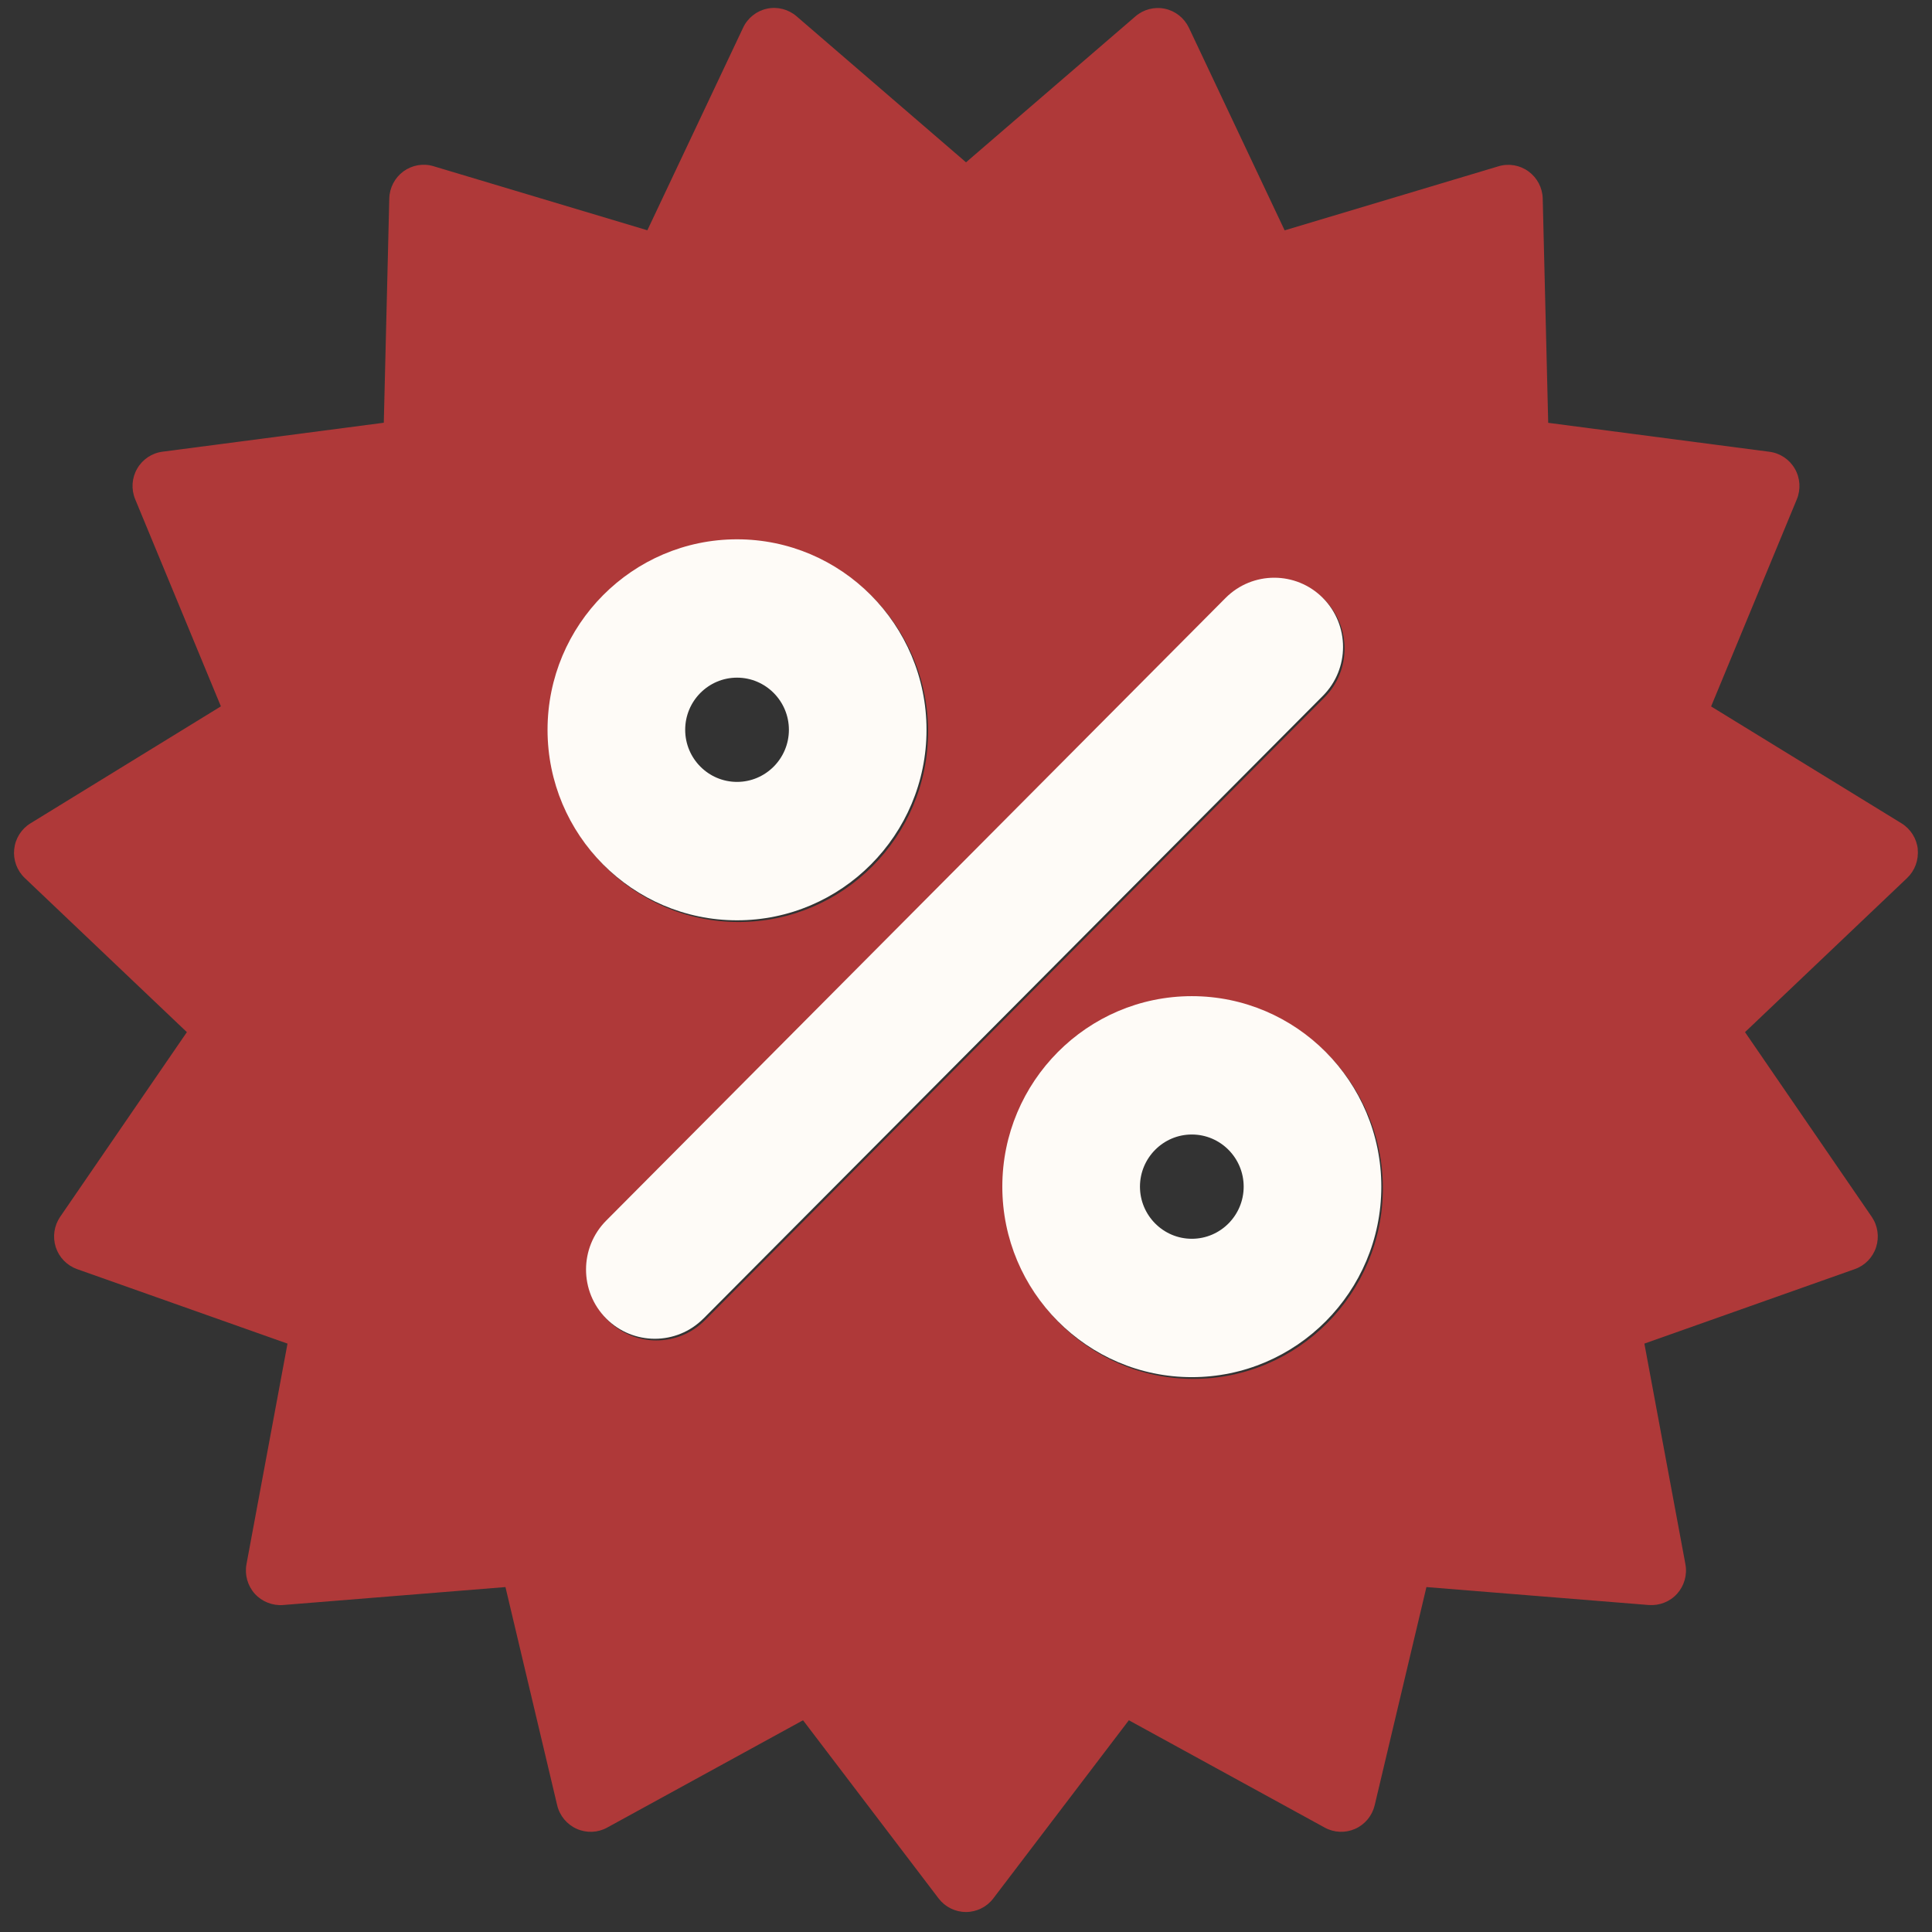 <svg xmlns="http://www.w3.org/2000/svg" fill="none" viewBox="0 0 69 69" height="69" width="69">
<rect x="0" y="0" width="69" height="69" fill="#333333" stroke="none"/>
<g clip-path="url(#clip0_12033_12176)">
<path fill="#AF3939" d="M68.493 30.33C68.453 29.949 68.237 29.605 67.912 29.405L61.111 25.23L64.172 17.833C64.319 17.477 64.293 17.074 64.102 16.742C63.91 16.408 63.576 16.184 63.196 16.135L55.293 15.101L55.097 7.092C55.088 6.708 54.901 6.35 54.591 6.123C54.282 5.897 53.886 5.828 53.517 5.939L45.88 8.227L42.461 0.991C42.295 0.644 41.98 0.393 41.607 0.313C41.233 0.233 40.842 0.333 40.552 0.584L34.501 5.797L28.448 0.581C28.157 0.33 27.765 0.23 27.393 0.31C27.019 0.39 26.703 0.641 26.54 0.988L23.12 8.224L15.483 5.936C15.117 5.825 14.72 5.894 14.409 6.12C14.1 6.347 13.912 6.705 13.903 7.089L13.707 15.098L5.804 16.132C5.424 16.181 5.09 16.405 4.898 16.739C4.706 17.072 4.681 17.476 4.828 17.83L7.889 25.227L1.088 29.405C0.761 29.605 0.547 29.948 0.507 30.33C0.467 30.713 0.606 31.093 0.885 31.358L6.674 36.862L2.149 43.457C1.932 43.774 1.874 44.175 1.991 44.541C2.11 44.907 2.391 45.196 2.751 45.325L10.268 47.986L8.803 55.863C8.733 56.241 8.841 56.63 9.097 56.917C9.353 57.203 9.734 57.351 10.109 57.322L18.052 56.681L19.899 64.473C19.989 64.849 20.246 65.159 20.596 65.315C20.945 65.472 21.348 65.456 21.683 65.272L28.68 61.438L33.522 67.802C33.754 68.107 34.116 68.286 34.498 68.286C34.88 68.286 35.242 68.107 35.474 67.802L40.316 61.438L47.313 65.272C47.649 65.456 48.05 65.471 48.4 65.315C48.75 65.159 49.007 64.847 49.096 64.473L50.944 56.681L58.887 57.322C59.266 57.349 59.643 57.204 59.899 56.917C60.154 56.631 60.264 56.241 60.193 55.863L58.728 47.986L66.244 45.325C66.606 45.197 66.887 44.907 67.004 44.541C67.122 44.175 67.064 43.774 66.847 43.457L62.322 36.862L68.111 31.358C68.389 31.093 68.529 30.713 68.489 30.33H68.493ZM19.611 26.127C19.611 22.375 22.647 19.323 26.379 19.323C30.111 19.323 33.146 22.375 33.146 26.127C33.146 29.879 30.11 32.929 26.379 32.929C22.648 32.929 19.611 29.877 19.611 26.127ZM25.179 47.149C24.7 47.632 24.07 47.873 23.441 47.873C22.812 47.873 22.183 47.632 21.704 47.149C20.744 46.184 20.744 44.619 21.704 43.654L43.825 21.416C44.784 20.452 46.341 20.452 47.301 21.416C48.26 22.381 48.26 23.947 47.301 24.911L25.18 47.149H25.179ZM42.62 49.246C38.888 49.246 35.853 46.194 35.853 42.441C35.853 38.69 38.889 35.639 42.62 35.639C46.35 35.639 49.388 38.691 49.388 42.441C49.388 46.192 46.352 49.246 42.62 49.246Z"></path>
<path fill="#FEFBF7" d="M26.323 19.261C22.591 19.261 19.555 22.313 19.555 26.065C19.555 29.817 22.591 32.868 26.323 32.868C30.055 32.868 33.09 29.816 33.09 26.065C33.09 22.315 30.053 19.261 26.323 19.261ZM26.323 27.925C25.301 27.925 24.471 27.091 24.471 26.064C24.471 25.036 25.302 24.202 26.323 24.202C27.343 24.202 28.175 25.038 28.175 26.064C28.175 27.09 27.343 27.925 26.323 27.925Z"></path>
<path fill="#FEFBF7" d="M25.124 47.089C24.645 47.572 24.016 47.813 23.387 47.813C22.758 47.813 22.128 47.572 21.649 47.089C20.69 46.124 20.69 44.559 21.649 43.594L43.77 21.356C44.73 20.392 46.287 20.392 47.246 21.356C48.206 22.321 48.206 23.886 47.246 24.851L25.126 47.089H25.124Z"></path>
<path fill="#FEFBF7" d="M42.565 35.577C38.833 35.577 35.797 38.63 35.797 42.38C35.797 46.13 38.833 49.184 42.565 49.184C46.297 49.184 49.333 46.132 49.333 42.38C49.333 38.628 46.297 35.577 42.565 35.577ZM42.565 44.242C41.545 44.242 40.713 43.406 40.713 42.38C40.713 41.354 41.545 40.518 42.565 40.518C43.586 40.518 44.417 41.353 44.417 42.38C44.417 43.407 43.586 44.242 42.565 44.242Z"></path>
</g>
<defs>
<clipPath id="clip0_12033_12176">
<rect transform="translate(0.5 0.283)" fill="white" height="68" width="68"></rect>
</clipPath>
</defs>
</svg>
